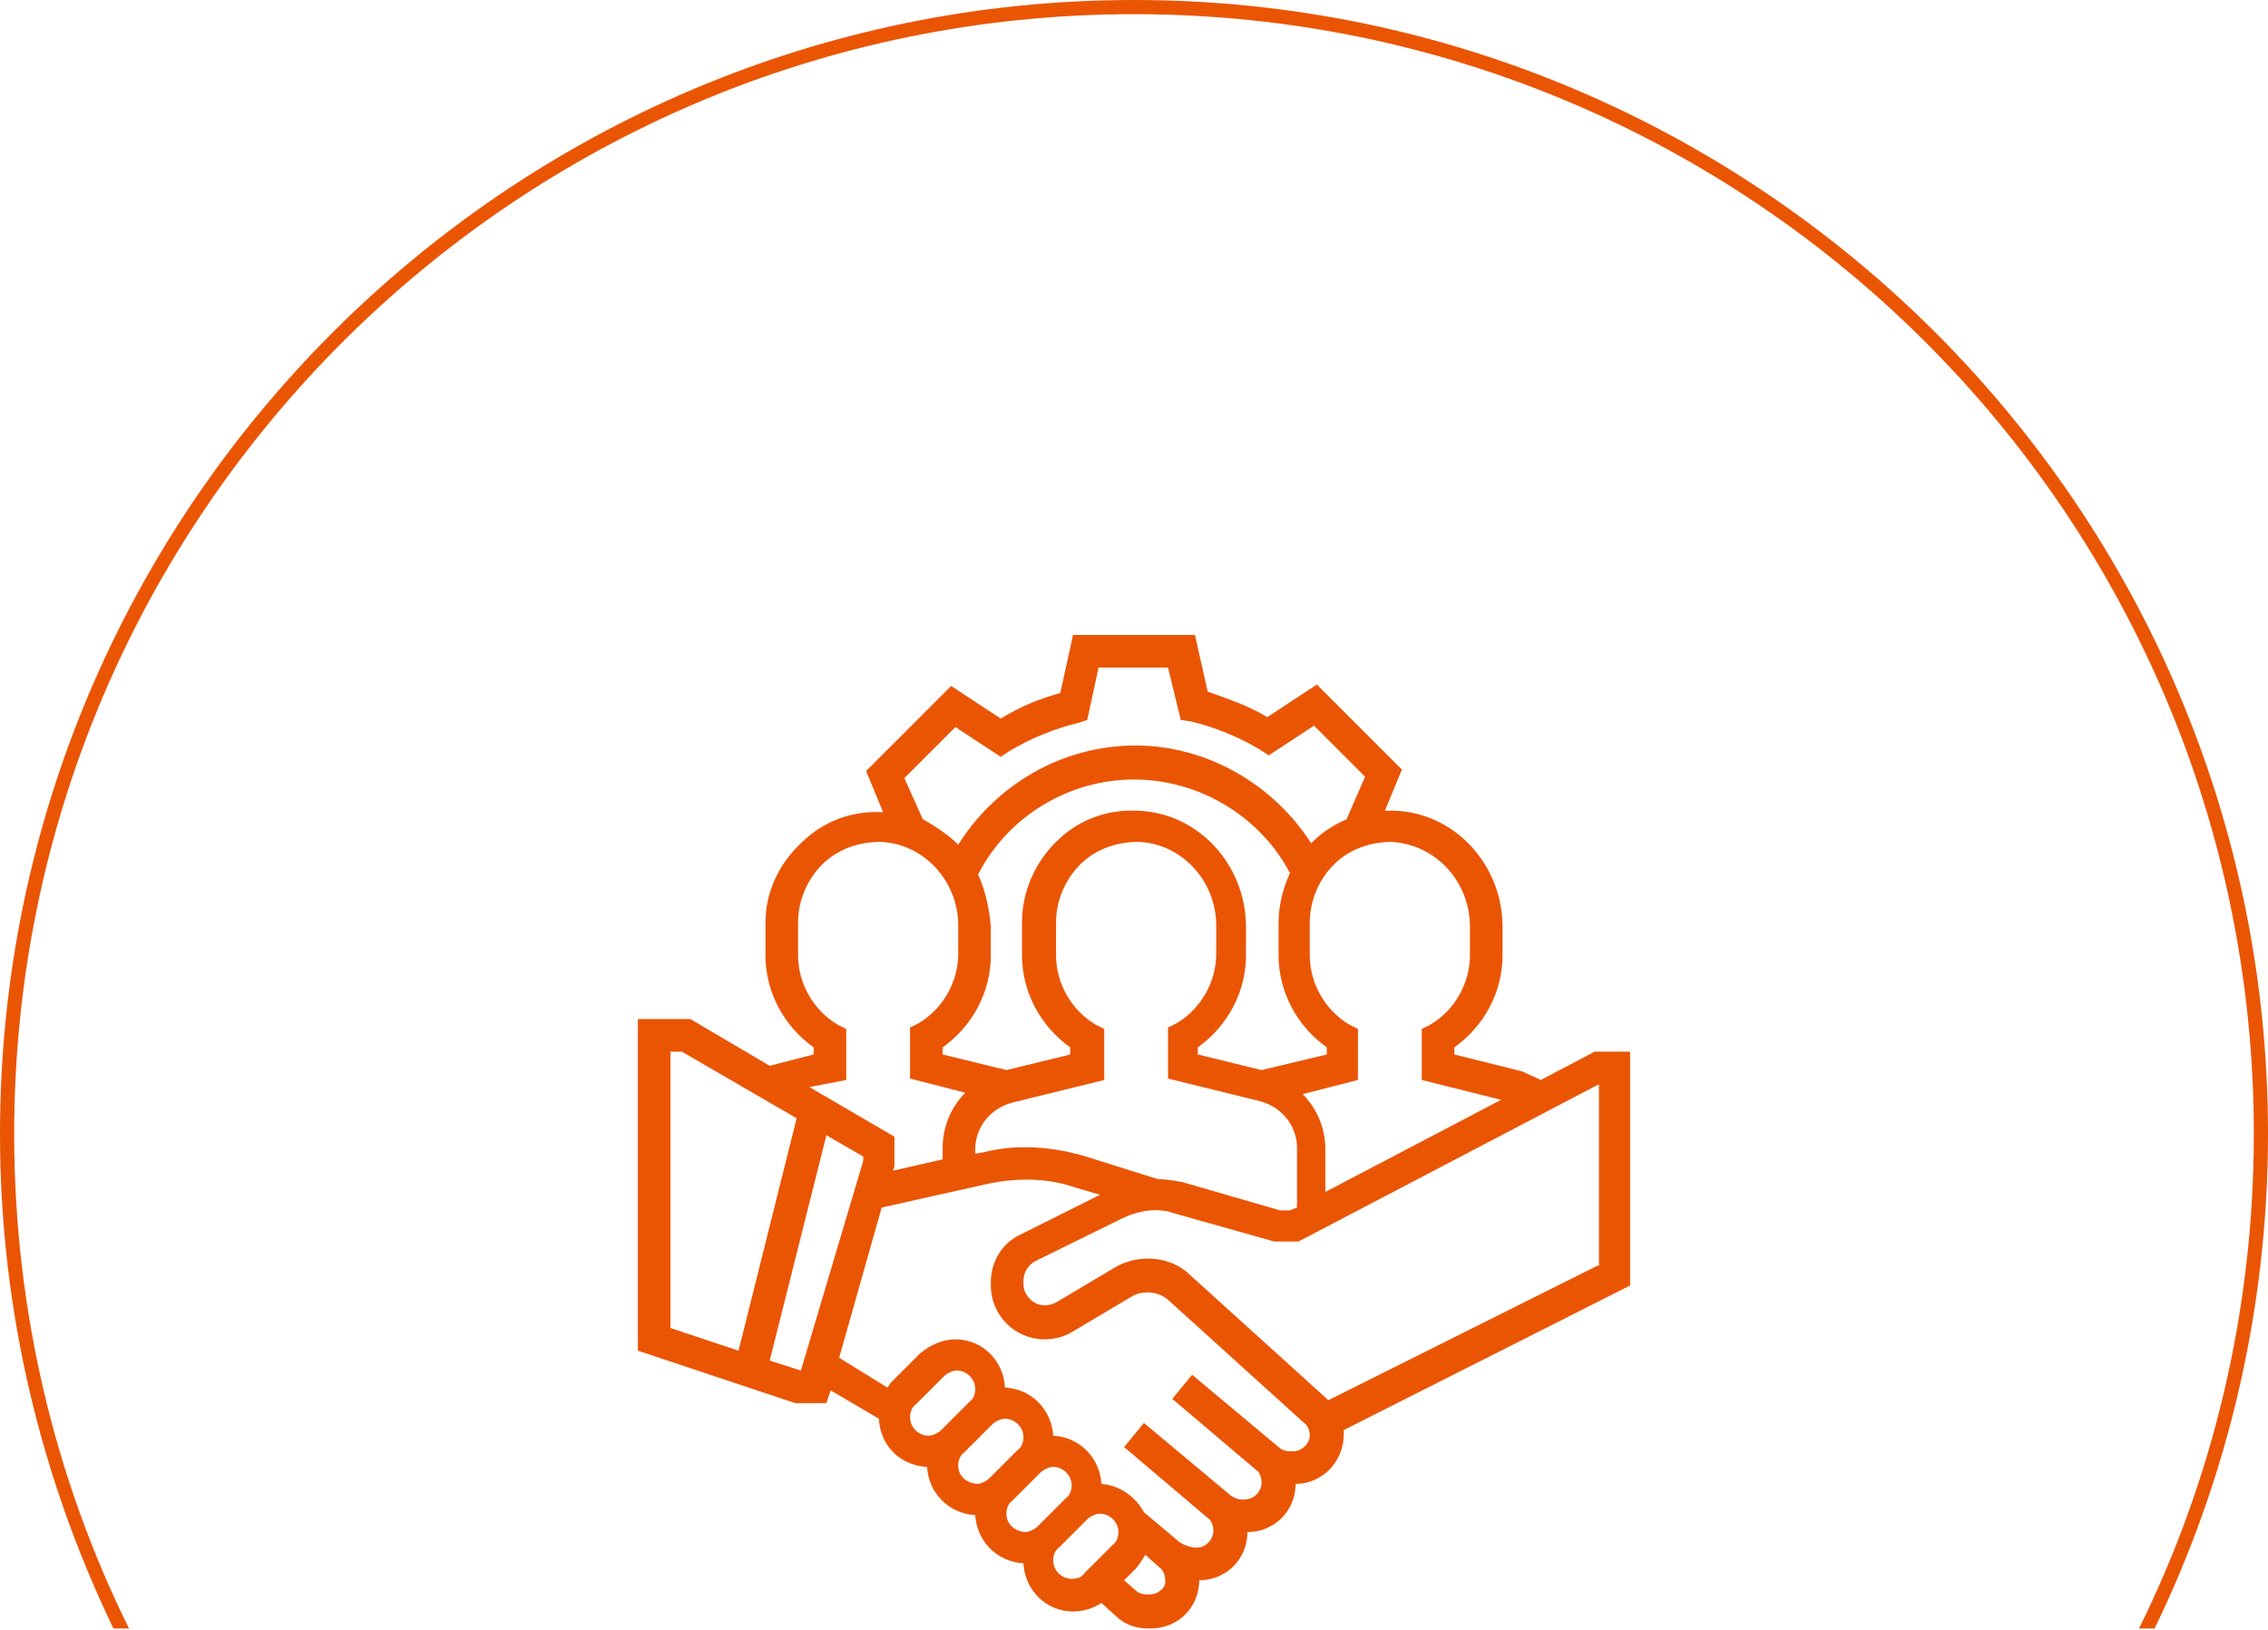 <?xml version="1.0" encoding="utf-8"?>
<!-- Generator: Adobe Illustrator 23.0.0, SVG Export Plug-In . SVG Version: 6.00 Build 0)  -->
<svg version="1.1" id="Layer_1" xmlns="http://www.w3.org/2000/svg" xmlns:xlink="http://www.w3.org/1999/xlink" x="0px" y="0px"
	 viewBox="0 0 160 115" style="enable-background:new 0 0 160 115;" xml:space="preserve">
<style type="text/css">
	.st0{fill:#EA5504;}
</style>
<path class="st0" d="M115,74.2h-2.5l-3.8,2c-0.4-0.2-0.9-0.4-1.3-0.6l-4.8-1.2v-0.5c2.1-1.5,3.4-3.9,3.4-6.5v-2
	c0-4.4-3.4-8.1-7.7-8.2c-0.2,0-0.4,0-0.6,0l1.2-2.9l-6-6l-3.5,2.3c-1.3-0.8-2.8-1.3-4.2-1.8l-0.9-4h-8.6l-0.9,4.1
	c-1.5,0.4-2.9,1-4.2,1.8l-3.5-2.3l-6,6l1.2,2.9h-0.1C60,57.2,58,58,56.5,59.5C54.9,61,54,63,54,65.1v2.3c0,2.6,1.3,5,3.4,6.5v0.5
	l-3.1,0.8l-5.6-3.3H45v23.4L56.1,99h2.2l0.3-0.9l3.4,2c0.1,1.9,1.5,3.3,3.4,3.4c0.1,1.8,1.5,3.3,3.4,3.4c0.1,1.8,1.5,3.3,3.4,3.4
	c0.1,1.9,1.6,3.4,3.5,3.4c0.7,0,1.4-0.2,2-0.6l1,0.9c0.6,0.6,1.4,0.9,2.3,0.9h0.2c1.9,0,3.4-1.5,3.4-3.4c1.9,0,3.4-1.5,3.4-3.4
	c1.9,0,3.4-1.5,3.4-3.4c1.9,0,3.4-1.6,3.4-3.5c0-0.1,0-0.2,0-0.3L115,90.7V74.2z M103.7,65.4v2c0,2-1.1,3.9-2.8,4.9l-0.6,0.3v3.6
	l5.6,1.4l-12.4,6.5v-3c0-1.5-0.6-2.9-1.6-3.9l3.9-1v-3.6l-0.6-0.3c-1.7-1-2.8-2.9-2.8-4.9v-2.3c0-1.5,0.6-3,1.7-4.1
	c1.1-1.1,2.6-1.6,4.1-1.6C101.3,59.6,103.7,62.2,103.7,65.4z M81.7,83.2l-5.1-1.6c-2.3-0.7-4.9-0.9-7.2-0.3l-0.6,0.1v-0.3
	c0-1.6,1.1-2.9,2.6-3.3l6.5-1.6v-3.6l-0.6-0.3c-1.7-1-2.8-2.9-2.8-4.9v-2.3c0-1.5,0.6-3,1.7-4.1s2.6-1.6,4.1-1.6
	c3,0.1,5.5,2.7,5.5,5.9v2c0,2-1.1,3.9-2.8,4.9l-0.6,0.3v3.6l6.5,1.6c1.5,0.4,2.6,1.7,2.6,3.3v4.2L91,85.4h-0.7l-6.9-2
	C82.8,83.3,82.3,83.2,81.7,83.2z M69,61.7c2.1-4.1,6.4-6.7,11-6.7s8.9,2.6,11,6.6c-0.5,1.1-0.8,2.3-0.8,3.5v2.3c0,2.6,1.3,5,3.4,6.5
	v0.5L89,75.5l-4.5-1.1v-0.5c2.1-1.5,3.4-3.9,3.4-6.5v-2c0-4.4-3.4-8.1-7.7-8.2c-2.2-0.1-4.2,0.7-5.7,2.2s-2.4,3.5-2.4,5.7v2.3
	c0,2.6,1.3,5,3.4,6.5v0.5L71,75.5l-4.5-1.1v-0.5c2.1-1.5,3.4-3.9,3.4-6.5v-2C69.8,64.1,69.5,62.8,69,61.7z M63.8,54.9l3.6-3.6
	l3.2,2.1l0.6-0.4c1.5-0.9,3.2-1.6,4.9-2l0.6-0.2l0.8-3.7h4.9l0.9,3.7l0.7,0.1c1.7,0.4,3.4,1.1,4.9,2l0.6,0.4l3.2-2.1l3.6,3.6l-1.3,3
	c-0.9,0.4-1.7,0.9-2.4,1.6l-0.1,0.1c-2.7-4.2-7.4-6.9-12.4-6.9c-5.1,0-9.8,2.7-12.5,7c-0.7-0.7-1.6-1.3-2.5-1.8L63.8,54.9z
	 M59.7,76.2v-3.6l-0.6-0.3c-1.7-1-2.8-2.9-2.8-4.9v-2.3c0-1.5,0.6-3,1.7-4.1s2.6-1.6,4.1-1.6c3,0.1,5.5,2.7,5.5,5.9v2
	c0,2-1.1,3.9-2.8,4.9l-0.6,0.3v3.6l3.9,1c-1,1-1.6,2.4-1.6,3.9v0.8L63,82.6l0.1-0.3v-2.1l-6-3.5L59.7,76.2z M47.3,74.2h0.8l8.1,4.7
	l-4.1,16.4l-4.8-1.6C47.3,93.7,47.3,74.2,47.3,74.2z M56.5,96.7L54.3,96l4-15.9l2.6,1.5v0.3L56.5,96.7L56.5,96.7z M64.2,100
	c0-0.3,0.1-0.7,0.4-0.9l2-2c0.2-0.2,0.6-0.4,0.9-0.4c0.7,0,1.3,0.6,1.3,1.3c0,0.3-0.1,0.7-0.4,0.9l-2,2c-0.2,0.2-0.6,0.4-0.9,0.4
	C64.8,101.3,64.2,100.7,64.2,100z M67.6,103.4c0-0.3,0.1-0.7,0.4-0.9l2-2c0.2-0.2,0.6-0.4,0.9-0.4c0.7,0,1.3,0.6,1.3,1.3
	c0,0.3-0.1,0.7-0.4,0.9l-2,2c-0.2,0.2-0.6,0.4-0.9,0.4C68.1,104.6,67.6,104.1,67.6,103.4z M71,106.8c0-0.3,0.1-0.7,0.4-0.9l2-2
	c0.2-0.2,0.6-0.4,0.9-0.4c0.7,0,1.3,0.6,1.3,1.3c0,0.3-0.1,0.7-0.4,0.9l-2,2c-0.2,0.2-0.6,0.4-0.9,0.4C71.5,108,71,107.5,71,106.8z
	 M75.6,111.4c-0.7,0-1.3-0.6-1.3-1.3c0-0.3,0.1-0.7,0.4-0.9l2-2c0.2-0.2,0.6-0.4,0.9-0.4c0.7,0,1.3,0.6,1.3,1.3
	c0,0.3-0.1,0.7-0.4,0.9l-2,2C76.3,111.3,76,111.4,75.6,111.4z M81.1,112.5h-0.2c-0.3,0-0.6-0.1-0.8-0.3l-0.8-0.7l0.8-0.8
	c0.3-0.3,0.5-0.7,0.7-1l1,0.9c0.3,0.2,0.4,0.6,0.4,0.9C82.3,112,81.7,112.5,81.1,112.5z M91.2,102.4H91c-0.3,0-0.6-0.1-0.8-0.3
	L84.1,97l-1.4,1.7l5.9,5c0.3,0.2,0.4,0.6,0.4,0.9c0,0.6-0.5,1.2-1.2,1.2h-0.2c-0.3,0-0.5-0.1-0.8-0.3l-6.1-5.1l-1.4,1.7l5.9,5
	c0.3,0.2,0.4,0.6,0.4,0.9c0,0.6-0.5,1.2-1.2,1.2c-0.4,0-0.9-0.2-1.2-0.4l-2.5-2.1c-0.6-1.1-1.7-1.9-3-2c-0.1-1.8-1.5-3.3-3.4-3.4
	c-0.1-1.8-1.5-3.3-3.4-3.4c-0.1-1.9-1.6-3.4-3.5-3.4c-0.9,0-1.8,0.4-2.5,1l-2,2c-0.1,0.1-0.2,0.3-0.3,0.4l-3.4-2.1l3-10.6l7.6-1.7
	c2-0.4,4.1-0.4,6.1,0.3l1.7,0.5L72,87.1c-1.3,0.6-2.1,1.9-2.1,3.4v0.2c0,2.1,1.7,3.8,3.8,3.8c0.7,0,1.4-0.2,1.9-0.5l4.2-2.5
	c0.8-0.5,2-0.4,2.7,0.3l9.5,8.6c0.3,0.2,0.4,0.6,0.4,0.9C92.4,101.8,91.9,102.4,91.2,102.4z M112.7,89.3l-19,9.5
	c-0.1-0.1-0.1-0.1-0.2-0.2L84,90c-0.8-0.8-1.9-1.2-3-1.2c-0.8,0-1.6,0.2-2.3,0.6l-4.2,2.5c-0.2,0.1-0.5,0.2-0.8,0.2
	c-0.8,0-1.5-0.7-1.5-1.5v-0.2c0-0.6,0.3-1.1,0.8-1.4l6.3-3.1c1.1-0.5,2.4-0.7,3.5-0.3l7.1,2h1.7l21.2-11.1v12.8H112.7z"/>
<path class="st0" d="M9.1,114.9C3.9,104.4,1,92.5,1,80C1,36.4,36.4,1,80,1s79,35.4,79,79c0,12.5-2.9,24.4-8.1,34.9h1.1
	c5.1-10.5,8-22.4,8-34.9c0-44.1-35.9-80-80-80S0,35.9,0,80c0,12.5,2.9,24.3,8,34.9H9.1z"/>
</svg>
